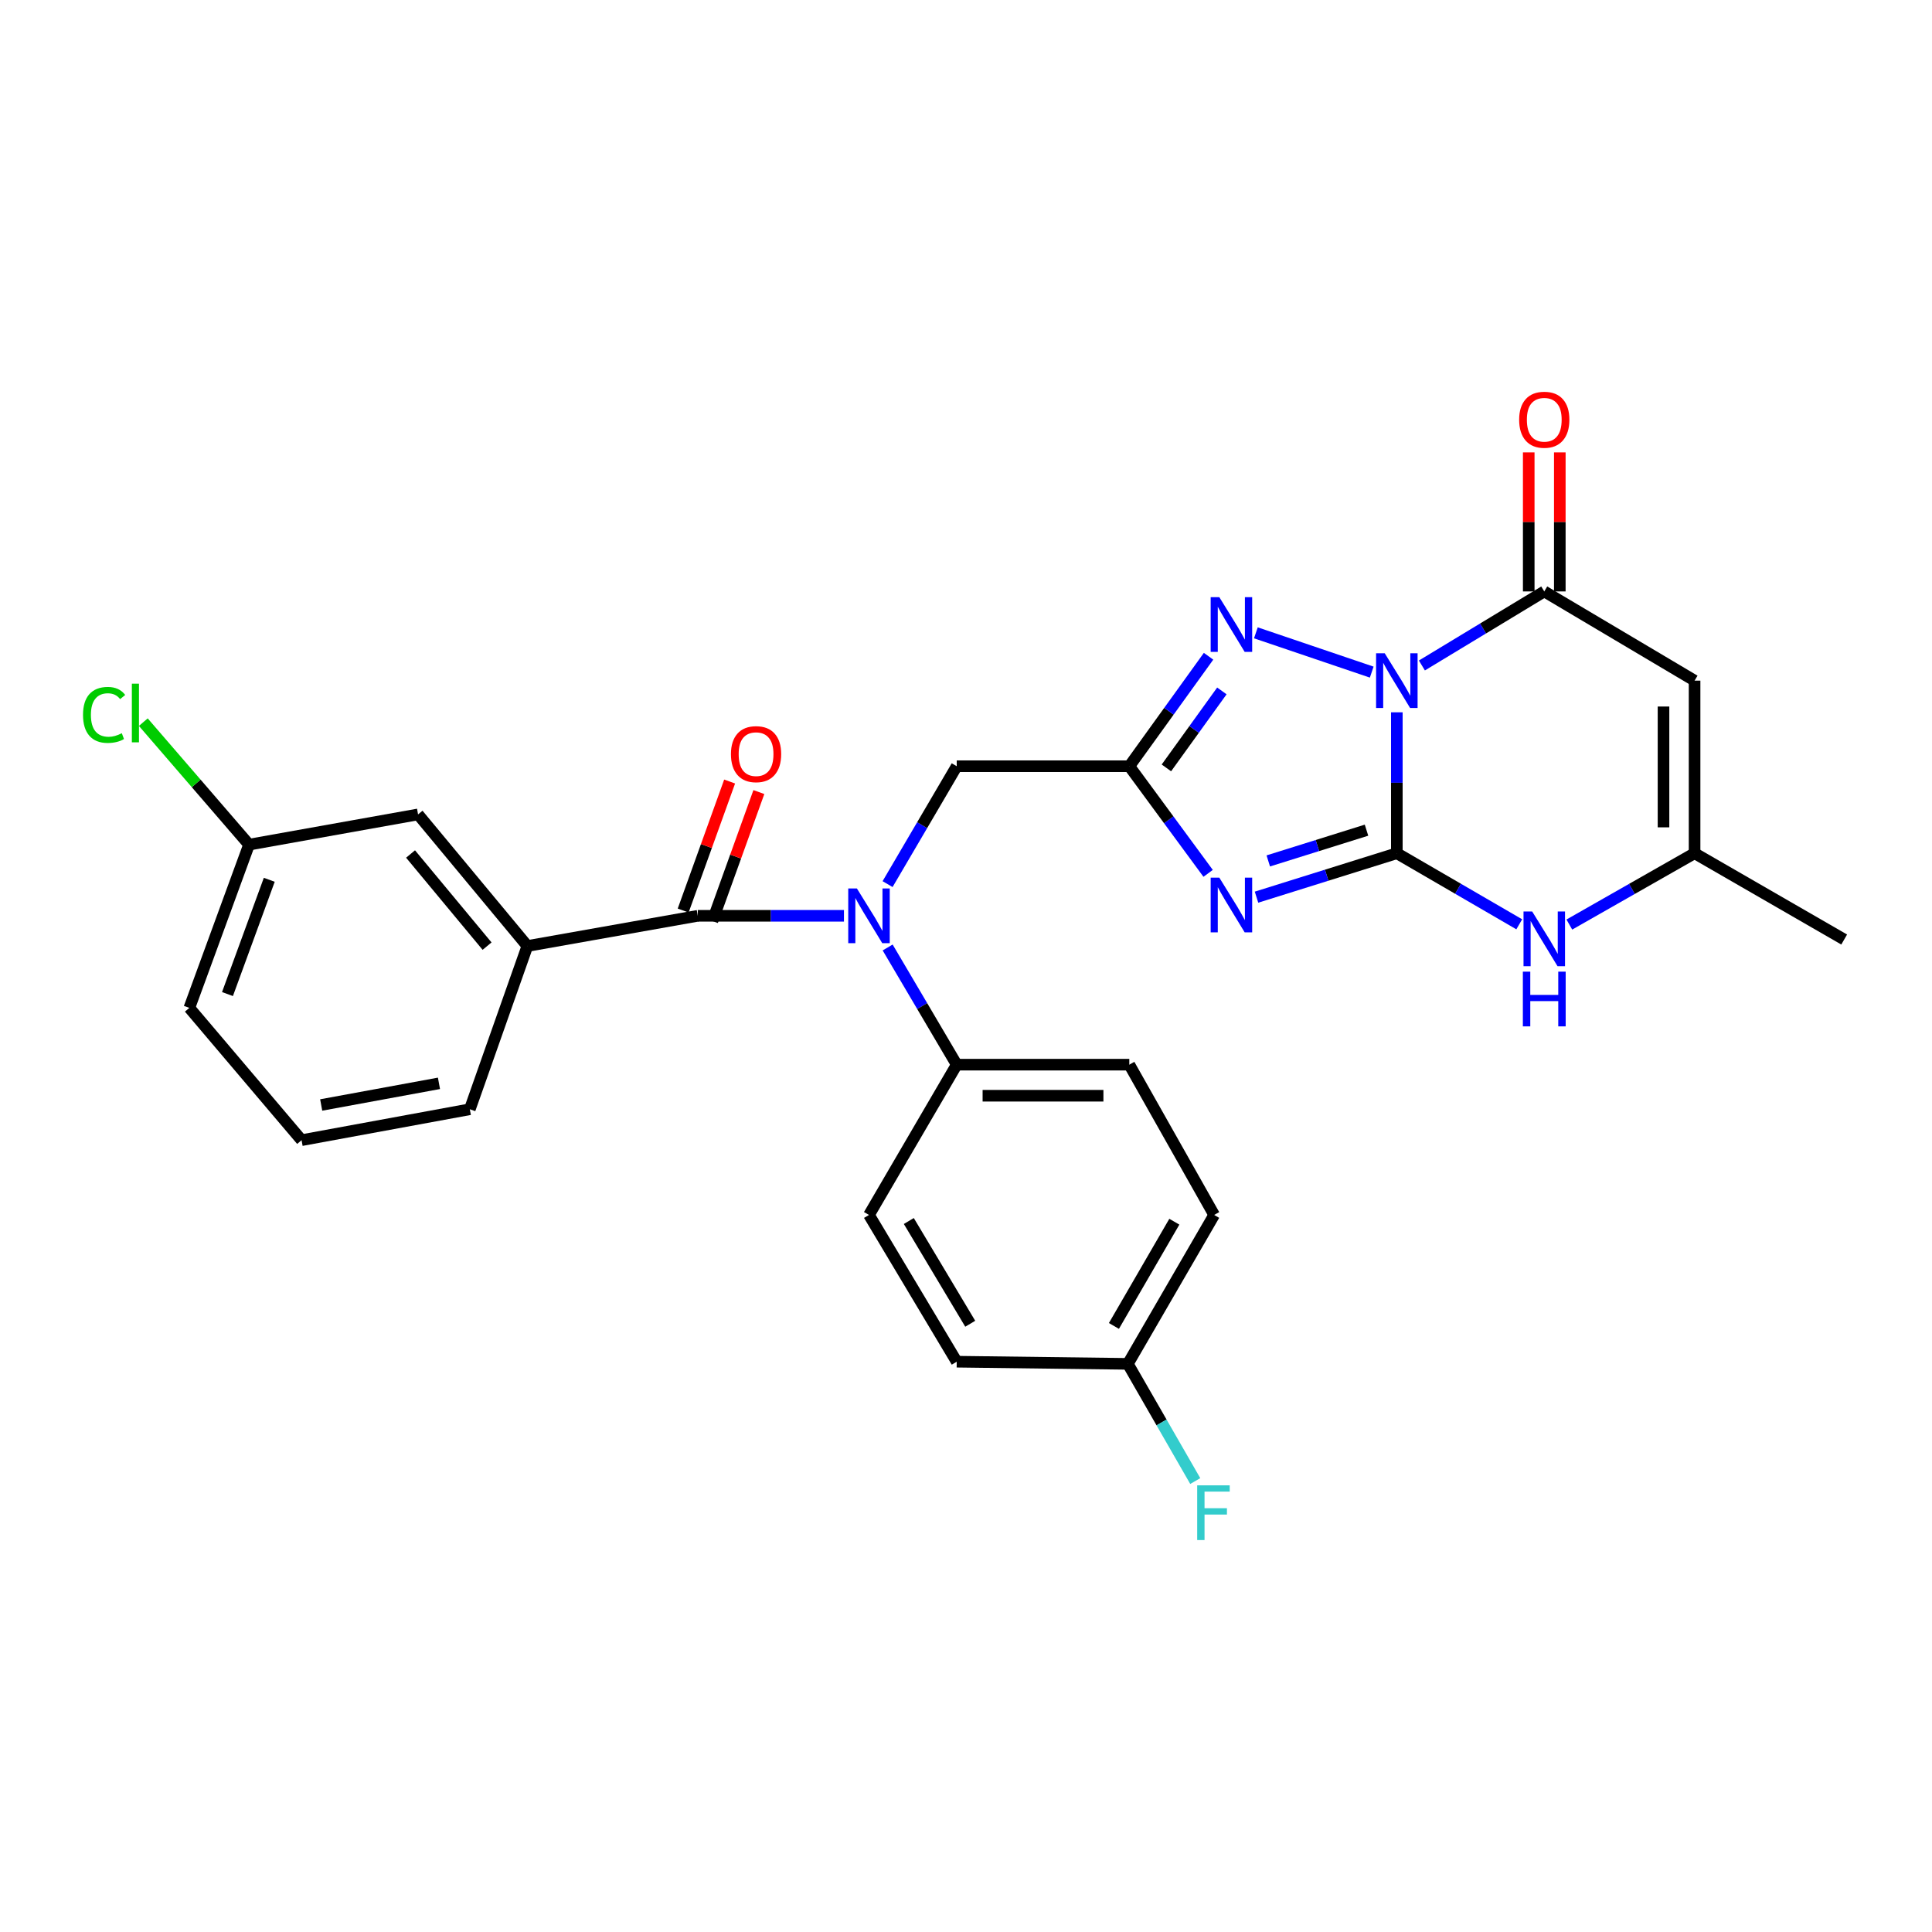 <?xml version='1.0' encoding='iso-8859-1'?>
<svg version='1.1' baseProfile='full'
              xmlns='http://www.w3.org/2000/svg'
                      xmlns:rdkit='http://www.rdkit.org/xml'
                      xmlns:xlink='http://www.w3.org/1999/xlink'
                  xml:space='preserve'
width='1000px' height='1000px' viewBox='0 0 1000 1000'>
<!-- END OF HEADER -->
<rect style='opacity:1.0;fill:#FFFFFF;stroke:none' width='1000' height='1000' x='0' y='0'> </rect>
<path class='bond-0' d='M 723.001,368.691 L 723.001,405.162' style='fill:none;fill-rule:evenodd;stroke:#0000FF;stroke-width:6px;stroke-linecap:butt;stroke-linejoin:miter;stroke-opacity:1' />
<path class='bond-0' d='M 723.001,405.162 L 723.001,441.633' style='fill:none;fill-rule:evenodd;stroke:#000000;stroke-width:6px;stroke-linecap:butt;stroke-linejoin:miter;stroke-opacity:1' />
<path class='bond-3' d='M 710.001,347.888 L 650.039,327.553' style='fill:none;fill-rule:evenodd;stroke:#0000FF;stroke-width:6px;stroke-linecap:butt;stroke-linejoin:miter;stroke-opacity:1' />
<path class='bond-4' d='M 735.971,344.45 L 767.64,325.287' style='fill:none;fill-rule:evenodd;stroke:#0000FF;stroke-width:6px;stroke-linecap:butt;stroke-linejoin:miter;stroke-opacity:1' />
<path class='bond-4' d='M 767.64,325.287 L 799.31,306.124' style='fill:none;fill-rule:evenodd;stroke:#000000;stroke-width:6px;stroke-linecap:butt;stroke-linejoin:miter;stroke-opacity:1' />
<path class='bond-1' d='M 723.001,441.633 L 686.683,453.002' style='fill:none;fill-rule:evenodd;stroke:#000000;stroke-width:6px;stroke-linecap:butt;stroke-linejoin:miter;stroke-opacity:1' />
<path class='bond-1' d='M 686.683,453.002 L 650.365,464.372' style='fill:none;fill-rule:evenodd;stroke:#0000FF;stroke-width:6px;stroke-linecap:butt;stroke-linejoin:miter;stroke-opacity:1' />
<path class='bond-1' d='M 707.301,429.696 L 681.879,437.655' style='fill:none;fill-rule:evenodd;stroke:#000000;stroke-width:6px;stroke-linecap:butt;stroke-linejoin:miter;stroke-opacity:1' />
<path class='bond-1' d='M 681.879,437.655 L 656.456,445.613' style='fill:none;fill-rule:evenodd;stroke:#0000FF;stroke-width:6px;stroke-linecap:butt;stroke-linejoin:miter;stroke-opacity:1' />
<path class='bond-6' d='M 723.001,441.633 L 754.682,460.027' style='fill:none;fill-rule:evenodd;stroke:#000000;stroke-width:6px;stroke-linecap:butt;stroke-linejoin:miter;stroke-opacity:1' />
<path class='bond-6' d='M 754.682,460.027 L 786.364,478.422' style='fill:none;fill-rule:evenodd;stroke:#0000FF;stroke-width:6px;stroke-linecap:butt;stroke-linejoin:miter;stroke-opacity:1' />
<path class='bond-28' d='M 625.324,452.046 L 604.925,424.32' style='fill:none;fill-rule:evenodd;stroke:#0000FF;stroke-width:6px;stroke-linecap:butt;stroke-linejoin:miter;stroke-opacity:1' />
<path class='bond-28' d='M 604.925,424.32 L 584.526,396.594' style='fill:none;fill-rule:evenodd;stroke:#000000;stroke-width:6px;stroke-linecap:butt;stroke-linejoin:miter;stroke-opacity:1' />
<path class='bond-2' d='M 584.526,396.594 L 605.037,368.137' style='fill:none;fill-rule:evenodd;stroke:#000000;stroke-width:6px;stroke-linecap:butt;stroke-linejoin:miter;stroke-opacity:1' />
<path class='bond-2' d='M 605.037,368.137 L 625.548,339.68' style='fill:none;fill-rule:evenodd;stroke:#0000FF;stroke-width:6px;stroke-linecap:butt;stroke-linejoin:miter;stroke-opacity:1' />
<path class='bond-2' d='M 603.726,397.46 L 618.083,377.541' style='fill:none;fill-rule:evenodd;stroke:#000000;stroke-width:6px;stroke-linecap:butt;stroke-linejoin:miter;stroke-opacity:1' />
<path class='bond-2' d='M 618.083,377.541 L 632.441,357.621' style='fill:none;fill-rule:evenodd;stroke:#0000FF;stroke-width:6px;stroke-linecap:butt;stroke-linejoin:miter;stroke-opacity:1' />
<path class='bond-11' d='M 584.526,396.594 L 495.2,396.594' style='fill:none;fill-rule:evenodd;stroke:#000000;stroke-width:6px;stroke-linecap:butt;stroke-linejoin:miter;stroke-opacity:1' />
<path class='bond-5' d='M 799.31,306.124 L 877.111,352.297' style='fill:none;fill-rule:evenodd;stroke:#000000;stroke-width:6px;stroke-linecap:butt;stroke-linejoin:miter;stroke-opacity:1' />
<path class='bond-13' d='M 807.351,306.124 L 807.351,270.141' style='fill:none;fill-rule:evenodd;stroke:#000000;stroke-width:6px;stroke-linecap:butt;stroke-linejoin:miter;stroke-opacity:1' />
<path class='bond-13' d='M 807.351,270.141 L 807.351,234.157' style='fill:none;fill-rule:evenodd;stroke:#FF0000;stroke-width:6px;stroke-linecap:butt;stroke-linejoin:miter;stroke-opacity:1' />
<path class='bond-13' d='M 791.269,306.124 L 791.269,270.141' style='fill:none;fill-rule:evenodd;stroke:#000000;stroke-width:6px;stroke-linecap:butt;stroke-linejoin:miter;stroke-opacity:1' />
<path class='bond-13' d='M 791.269,270.141 L 791.269,234.157' style='fill:none;fill-rule:evenodd;stroke:#FF0000;stroke-width:6px;stroke-linecap:butt;stroke-linejoin:miter;stroke-opacity:1' />
<path class='bond-9' d='M 877.111,352.297 L 877.111,441.633' style='fill:none;fill-rule:evenodd;stroke:#000000;stroke-width:6px;stroke-linecap:butt;stroke-linejoin:miter;stroke-opacity:1' />
<path class='bond-9' d='M 861.029,365.698 L 861.029,428.232' style='fill:none;fill-rule:evenodd;stroke:#000000;stroke-width:6px;stroke-linecap:butt;stroke-linejoin:miter;stroke-opacity:1' />
<path class='bond-29' d='M 812.288,478.548 L 844.7,460.09' style='fill:none;fill-rule:evenodd;stroke:#0000FF;stroke-width:6px;stroke-linecap:butt;stroke-linejoin:miter;stroke-opacity:1' />
<path class='bond-29' d='M 844.7,460.09 L 877.111,441.633' style='fill:none;fill-rule:evenodd;stroke:#000000;stroke-width:6px;stroke-linecap:butt;stroke-linejoin:miter;stroke-opacity:1' />
<path class='bond-7' d='M 361.175,474.02 L 399.003,474.02' style='fill:none;fill-rule:evenodd;stroke:#000000;stroke-width:6px;stroke-linecap:butt;stroke-linejoin:miter;stroke-opacity:1' />
<path class='bond-7' d='M 399.003,474.02 L 436.831,474.02' style='fill:none;fill-rule:evenodd;stroke:#0000FF;stroke-width:6px;stroke-linecap:butt;stroke-linejoin:miter;stroke-opacity:1' />
<path class='bond-10' d='M 361.175,474.02 L 272.965,489.655' style='fill:none;fill-rule:evenodd;stroke:#000000;stroke-width:6px;stroke-linecap:butt;stroke-linejoin:miter;stroke-opacity:1' />
<path class='bond-14' d='M 368.74,476.744 L 380.763,443.357' style='fill:none;fill-rule:evenodd;stroke:#000000;stroke-width:6px;stroke-linecap:butt;stroke-linejoin:miter;stroke-opacity:1' />
<path class='bond-14' d='M 380.763,443.357 L 392.786,409.97' style='fill:none;fill-rule:evenodd;stroke:#FF0000;stroke-width:6px;stroke-linecap:butt;stroke-linejoin:miter;stroke-opacity:1' />
<path class='bond-14' d='M 353.609,471.296 L 365.632,437.908' style='fill:none;fill-rule:evenodd;stroke:#000000;stroke-width:6px;stroke-linecap:butt;stroke-linejoin:miter;stroke-opacity:1' />
<path class='bond-14' d='M 365.632,437.908 L 377.655,404.521' style='fill:none;fill-rule:evenodd;stroke:#FF0000;stroke-width:6px;stroke-linecap:butt;stroke-linejoin:miter;stroke-opacity:1' />
<path class='bond-8' d='M 459.408,457.616 L 477.304,427.105' style='fill:none;fill-rule:evenodd;stroke:#0000FF;stroke-width:6px;stroke-linecap:butt;stroke-linejoin:miter;stroke-opacity:1' />
<path class='bond-8' d='M 477.304,427.105 L 495.2,396.594' style='fill:none;fill-rule:evenodd;stroke:#000000;stroke-width:6px;stroke-linecap:butt;stroke-linejoin:miter;stroke-opacity:1' />
<path class='bond-12' d='M 459.45,490.416 L 477.325,520.743' style='fill:none;fill-rule:evenodd;stroke:#0000FF;stroke-width:6px;stroke-linecap:butt;stroke-linejoin:miter;stroke-opacity:1' />
<path class='bond-12' d='M 477.325,520.743 L 495.2,551.07' style='fill:none;fill-rule:evenodd;stroke:#000000;stroke-width:6px;stroke-linecap:butt;stroke-linejoin:miter;stroke-opacity:1' />
<path class='bond-25' d='M 877.111,441.633 L 954.545,486.296' style='fill:none;fill-rule:evenodd;stroke:#000000;stroke-width:6px;stroke-linecap:butt;stroke-linejoin:miter;stroke-opacity:1' />
<path class='bond-15' d='M 272.965,489.655 L 216.384,421.539' style='fill:none;fill-rule:evenodd;stroke:#000000;stroke-width:6px;stroke-linecap:butt;stroke-linejoin:miter;stroke-opacity:1' />
<path class='bond-15' d='M 252.107,489.714 L 212.5,442.032' style='fill:none;fill-rule:evenodd;stroke:#000000;stroke-width:6px;stroke-linecap:butt;stroke-linejoin:miter;stroke-opacity:1' />
<path class='bond-24' d='M 272.965,489.655 L 243.178,574.148' style='fill:none;fill-rule:evenodd;stroke:#000000;stroke-width:6px;stroke-linecap:butt;stroke-linejoin:miter;stroke-opacity:1' />
<path class='bond-16' d='M 495.2,551.07 L 584.526,551.07' style='fill:none;fill-rule:evenodd;stroke:#000000;stroke-width:6px;stroke-linecap:butt;stroke-linejoin:miter;stroke-opacity:1' />
<path class='bond-16' d='M 508.599,567.152 L 571.127,567.152' style='fill:none;fill-rule:evenodd;stroke:#000000;stroke-width:6px;stroke-linecap:butt;stroke-linejoin:miter;stroke-opacity:1' />
<path class='bond-17' d='M 495.2,551.07 L 449.786,628.853' style='fill:none;fill-rule:evenodd;stroke:#000000;stroke-width:6px;stroke-linecap:butt;stroke-linejoin:miter;stroke-opacity:1' />
<path class='bond-18' d='M 216.384,421.539 L 128.907,437.183' style='fill:none;fill-rule:evenodd;stroke:#000000;stroke-width:6px;stroke-linecap:butt;stroke-linejoin:miter;stroke-opacity:1' />
<path class='bond-21' d='M 584.526,551.07 L 628.448,628.853' style='fill:none;fill-rule:evenodd;stroke:#000000;stroke-width:6px;stroke-linecap:butt;stroke-linejoin:miter;stroke-opacity:1' />
<path class='bond-20' d='M 449.786,628.853 L 495.2,704.814' style='fill:none;fill-rule:evenodd;stroke:#000000;stroke-width:6px;stroke-linecap:butt;stroke-linejoin:miter;stroke-opacity:1' />
<path class='bond-20' d='M 470.402,631.995 L 502.191,685.167' style='fill:none;fill-rule:evenodd;stroke:#000000;stroke-width:6px;stroke-linecap:butt;stroke-linejoin:miter;stroke-opacity:1' />
<path class='bond-22' d='M 128.907,437.183 L 101.544,405.485' style='fill:none;fill-rule:evenodd;stroke:#000000;stroke-width:6px;stroke-linecap:butt;stroke-linejoin:miter;stroke-opacity:1' />
<path class='bond-22' d='M 101.544,405.485 L 74.182,373.788' style='fill:none;fill-rule:evenodd;stroke:#00CC00;stroke-width:6px;stroke-linecap:butt;stroke-linejoin:miter;stroke-opacity:1' />
<path class='bond-31' d='M 128.907,437.183 L 98.003,521.676' style='fill:none;fill-rule:evenodd;stroke:#000000;stroke-width:6px;stroke-linecap:butt;stroke-linejoin:miter;stroke-opacity:1' />
<path class='bond-31' d='M 139.374,455.381 L 117.742,514.526' style='fill:none;fill-rule:evenodd;stroke:#000000;stroke-width:6px;stroke-linecap:butt;stroke-linejoin:miter;stroke-opacity:1' />
<path class='bond-19' d='M 583.776,705.931 L 495.2,704.814' style='fill:none;fill-rule:evenodd;stroke:#000000;stroke-width:6px;stroke-linecap:butt;stroke-linejoin:miter;stroke-opacity:1' />
<path class='bond-23' d='M 583.776,705.931 L 601.218,736.26' style='fill:none;fill-rule:evenodd;stroke:#000000;stroke-width:6px;stroke-linecap:butt;stroke-linejoin:miter;stroke-opacity:1' />
<path class='bond-23' d='M 601.218,736.26 L 618.661,766.59' style='fill:none;fill-rule:evenodd;stroke:#33CCCC;stroke-width:6px;stroke-linecap:butt;stroke-linejoin:miter;stroke-opacity:1' />
<path class='bond-30' d='M 583.776,705.931 L 628.448,628.853' style='fill:none;fill-rule:evenodd;stroke:#000000;stroke-width:6px;stroke-linecap:butt;stroke-linejoin:miter;stroke-opacity:1' />
<path class='bond-30' d='M 576.563,686.305 L 607.833,632.351' style='fill:none;fill-rule:evenodd;stroke:#000000;stroke-width:6px;stroke-linecap:butt;stroke-linejoin:miter;stroke-opacity:1' />
<path class='bond-26' d='M 243.178,574.148 L 156.094,590.158' style='fill:none;fill-rule:evenodd;stroke:#000000;stroke-width:6px;stroke-linecap:butt;stroke-linejoin:miter;stroke-opacity:1' />
<path class='bond-26' d='M 227.207,560.733 L 166.249,571.94' style='fill:none;fill-rule:evenodd;stroke:#000000;stroke-width:6px;stroke-linecap:butt;stroke-linejoin:miter;stroke-opacity:1' />
<path class='bond-27' d='M 156.094,590.158 L 98.003,521.676' style='fill:none;fill-rule:evenodd;stroke:#000000;stroke-width:6px;stroke-linecap:butt;stroke-linejoin:miter;stroke-opacity:1' />
<path  class='atom-0' d='M 716.741 338.137
L 726.021 353.137
Q 726.941 354.617, 728.421 357.297
Q 729.901 359.977, 729.981 360.137
L 729.981 338.137
L 733.741 338.137
L 733.741 366.457
L 729.861 366.457
L 719.901 350.057
Q 718.741 348.137, 717.501 345.937
Q 716.301 343.737, 715.941 343.057
L 715.941 366.457
L 712.261 366.457
L 712.261 338.137
L 716.741 338.137
' fill='#0000FF'/>
<path  class='atom-2' d='M 631.122 454.276
L 640.402 469.276
Q 641.322 470.756, 642.802 473.436
Q 644.282 476.116, 644.362 476.276
L 644.362 454.276
L 648.122 454.276
L 648.122 482.596
L 644.242 482.596
L 634.282 466.196
Q 633.122 464.276, 631.882 462.076
Q 630.682 459.876, 630.322 459.196
L 630.322 482.596
L 626.642 482.596
L 626.642 454.276
L 631.122 454.276
' fill='#0000FF'/>
<path  class='atom-4' d='M 631.122 309.1
L 640.402 324.1
Q 641.322 325.58, 642.802 328.26
Q 644.282 330.94, 644.362 331.1
L 644.362 309.1
L 648.122 309.1
L 648.122 337.42
L 644.242 337.42
L 634.282 321.02
Q 633.122 319.1, 631.882 316.9
Q 630.682 314.7, 630.322 314.02
L 630.322 337.42
L 626.642 337.42
L 626.642 309.1
L 631.122 309.1
' fill='#0000FF'/>
<path  class='atom-7' d='M 793.05 471.778
L 802.33 486.778
Q 803.25 488.258, 804.73 490.938
Q 806.21 493.618, 806.29 493.778
L 806.29 471.778
L 810.05 471.778
L 810.05 500.098
L 806.17 500.098
L 796.21 483.698
Q 795.05 481.778, 793.81 479.578
Q 792.61 477.378, 792.25 476.698
L 792.25 500.098
L 788.57 500.098
L 788.57 471.778
L 793.05 471.778
' fill='#0000FF'/>
<path  class='atom-7' d='M 788.23 502.93
L 792.07 502.93
L 792.07 514.97
L 806.55 514.97
L 806.55 502.93
L 810.39 502.93
L 810.39 531.25
L 806.55 531.25
L 806.55 518.17
L 792.07 518.17
L 792.07 531.25
L 788.23 531.25
L 788.23 502.93
' fill='#0000FF'/>
<path  class='atom-9' d='M 443.526 459.86
L 452.806 474.86
Q 453.726 476.34, 455.206 479.02
Q 456.686 481.7, 456.766 481.86
L 456.766 459.86
L 460.526 459.86
L 460.526 488.18
L 456.646 488.18
L 446.686 471.78
Q 445.526 469.86, 444.286 467.66
Q 443.086 465.46, 442.726 464.78
L 442.726 488.18
L 439.046 488.18
L 439.046 459.86
L 443.526 459.86
' fill='#0000FF'/>
<path  class='atom-14' d='M 786.31 217.253
Q 786.31 210.453, 789.67 206.653
Q 793.03 202.853, 799.31 202.853
Q 805.59 202.853, 808.95 206.653
Q 812.31 210.453, 812.31 217.253
Q 812.31 224.133, 808.91 228.053
Q 805.51 231.933, 799.31 231.933
Q 793.07 231.933, 789.67 228.053
Q 786.31 224.173, 786.31 217.253
M 799.31 228.733
Q 803.63 228.733, 805.95 225.853
Q 808.31 222.933, 808.31 217.253
Q 808.31 211.693, 805.95 208.893
Q 803.63 206.053, 799.31 206.053
Q 794.99 206.053, 792.63 208.853
Q 790.31 211.653, 790.31 217.253
Q 790.31 222.973, 792.63 225.853
Q 794.99 228.733, 799.31 228.733
' fill='#FF0000'/>
<path  class='atom-15' d='M 378.337 390.34
Q 378.337 383.54, 381.697 379.74
Q 385.057 375.94, 391.337 375.94
Q 397.617 375.94, 400.977 379.74
Q 404.337 383.54, 404.337 390.34
Q 404.337 397.22, 400.937 401.14
Q 397.537 405.02, 391.337 405.02
Q 385.097 405.02, 381.697 401.14
Q 378.337 397.26, 378.337 390.34
M 391.337 401.82
Q 395.657 401.82, 397.977 398.94
Q 400.337 396.02, 400.337 390.34
Q 400.337 384.78, 397.977 381.98
Q 395.657 379.14, 391.337 379.14
Q 387.017 379.14, 384.657 381.94
Q 382.337 384.74, 382.337 390.34
Q 382.337 396.06, 384.657 398.94
Q 387.017 401.82, 391.337 401.82
' fill='#FF0000'/>
<path  class='atom-23' d='M 42.971 370.029
Q 42.971 362.989, 46.251 359.309
Q 49.571 355.589, 55.851 355.589
Q 61.691 355.589, 64.811 359.709
L 62.171 361.869
Q 59.891 358.869, 55.851 358.869
Q 51.571 358.869, 49.291 361.749
Q 47.051 364.589, 47.051 370.029
Q 47.051 375.629, 49.371 378.509
Q 51.731 381.389, 56.291 381.389
Q 59.411 381.389, 63.051 379.509
L 64.171 382.509
Q 62.691 383.469, 60.451 384.029
Q 58.211 384.589, 55.731 384.589
Q 49.571 384.589, 46.251 380.829
Q 42.971 377.069, 42.971 370.029
' fill='#00CC00'/>
<path  class='atom-23' d='M 68.251 353.869
L 71.931 353.869
L 71.931 384.229
L 68.251 384.229
L 68.251 353.869
' fill='#00CC00'/>
<path  class='atom-24' d='M 619.662 768.812
L 636.502 768.812
L 636.502 772.052
L 623.462 772.052
L 623.462 780.652
L 635.062 780.652
L 635.062 783.932
L 623.462 783.932
L 623.462 797.132
L 619.662 797.132
L 619.662 768.812
' fill='#33CCCC'/>
</svg>
